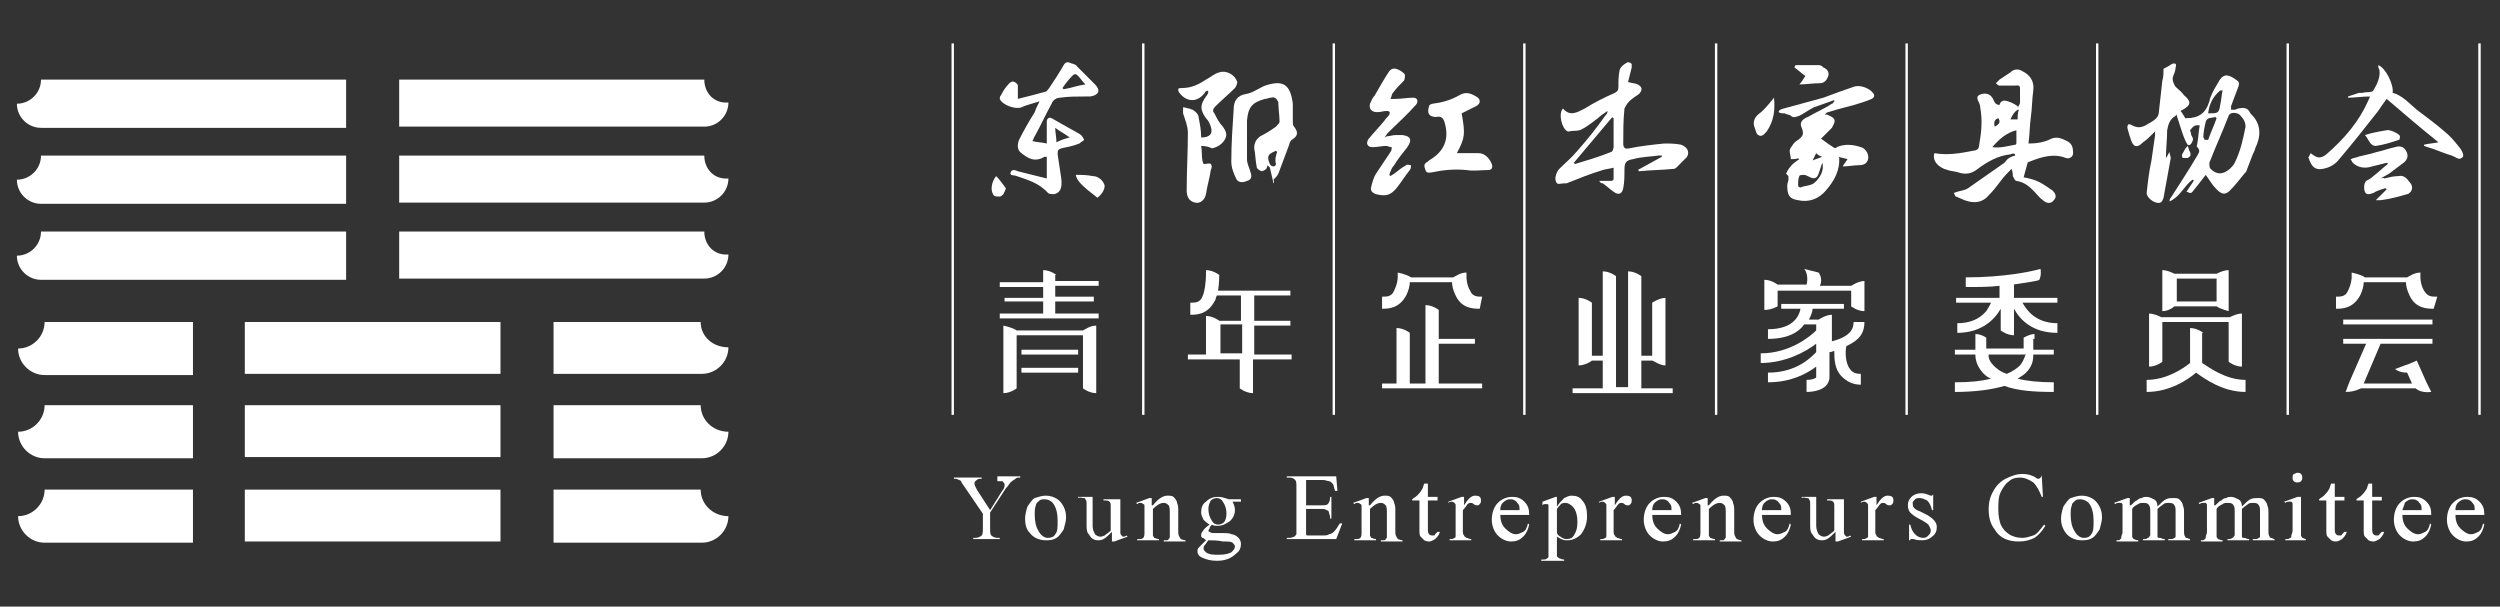 <?xml version="1.0" encoding="utf-8"?>
<!-- Generator: Adobe Illustrator 18.0.0, SVG Export Plug-In . SVG Version: 6.00 Build 0)  -->
<!DOCTYPE svg PUBLIC "-//W3C//DTD SVG 1.1//EN" "http://www.w3.org/Graphics/SVG/1.1/DTD/svg11.dtd">
<svg version="1.1" id="图层_1" xmlns="http://www.w3.org/2000/svg" xmlns:xlink="http://www.w3.org/1999/xlink" x="0px" y="0px"
	 viewBox="0 0 207.3 50.3" enable-background="new 0 0 207.3 50.3" xml:space="preserve">
<rect x="0" y="0" width="207.3" height="50.3" fill="#333333" stroke="none"/>
<path fill="#FFFFFF" d="M28.7,19.2H3.4c0,1.1-0.9,2-2,2c0,1.1,0.9,2,2,2h25.3V19.2z"/>
<path fill="#FFFFFF" d="M58.4,19.2H33.1v3.9h25.3c1.1,0,2-0.9,2-2C59.2,21.2,58.4,20.3,58.4,19.2"/>
<path fill="#FFFFFF" d="M28.7,12.9H3.4c0,1.1-0.9,2-2,2c0,1.1,0.9,2,2,2h25.3V12.9z"/>
<path fill="#FFFFFF" d="M58.4,12.9H33.1v3.9h25.3c1.1,0,2-0.9,2-2C59.2,14.9,58.4,14,58.4,12.9"/>
<path fill="#FFFFFF" d="M58.4,6.6H33.1v3.9h25.3c1.1,0,2-0.9,2-2C59.2,8.6,58.4,7.7,58.4,6.6"/>
<path fill="#FFFFFF" d="M28.7,6.6H3.4c0,1.1-0.9,2-2,2c0,1.1,0.9,2,2,2h25.3V6.6z"/>
<rect x="20.3" y="40.6" fill="#FFFFFF" width="21.2" height="4.3"/>
<path fill="#FFFFFF" d="M58.1,40.6H45.9V45h12.3c1.2,0,2.2-1,2.2-2.2C59.1,42.8,58.1,41.8,58.1,40.6"/>
<path fill="#FFFFFF" d="M15.9,40.6H3.7c0,1.2-1,2.2-2.2,2.2c0,1.2,1,2.2,2.2,2.2h12.3V40.6z"/>
<rect x="20.3" y="33.6" fill="#FFFFFF" width="21.2" height="4.3"/>
<path fill="#FFFFFF" d="M58.1,33.6H45.9V38h12.3c1.2,0,2.2-1,2.2-2.2C59.1,35.8,58.1,34.8,58.1,33.6"/>
<path fill="#FFFFFF" d="M15.9,33.6H3.7c0,1.2-1,2.2-2.2,2.2c0,1.2,1,2.2,2.2,2.2h12.3V33.6z"/>
<path fill="#FFFFFF" d="M15.9,26.7H3.7c0,1.2-1,2.2-2.2,2.2c0,1.2,1,2.2,2.2,2.2h12.3V26.7z"/>
<rect x="20.3" y="26.7" fill="#FFFFFF" width="21.2" height="4.3"/>
<path fill="#FFFFFF" d="M58.1,26.7H45.9V31h12.3c1.2,0,2.2-1,2.2-2.2C59.1,28.8,58.1,27.9,58.1,26.7"/>
<path fill="#FFFFFF" d="M82.8,39.5h1.8v0.1h-0.1c-0.1,0-0.2,0-0.3,0.1c-0.1,0.1-0.2,0.1-0.4,0.3c-0.1,0.1-0.2,0.3-0.4,0.5l-1.3,2
	v1.3c0,0.3,0,0.5,0.1,0.6c0.1,0.1,0.3,0.2,0.5,0.2h0.2v0.1h-2.2v-0.1h0.2c0.2,0,0.4-0.1,0.5-0.2c0.1-0.1,0.1-0.3,0.1-0.6v-1.2
	L80,40.4c-0.2-0.3-0.3-0.4-0.3-0.5c-0.1-0.1-0.2-0.1-0.4-0.2c-0.1,0-0.1,0-0.2,0v-0.1h2.3v0.1h-0.1c-0.1,0-0.2,0-0.3,0.1
	c-0.1,0.1-0.2,0.1-0.2,0.3c0,0.1,0.1,0.3,0.2,0.5l1.1,1.7l1-1.6c0.2-0.2,0.2-0.4,0.2-0.5c0-0.1,0-0.1-0.1-0.2c0-0.1-0.1-0.1-0.2-0.1
	c-0.1,0-0.2,0-0.3,0V39.5z"/>
<path fill="#FFFFFF" d="M86.7,41.1c0.5,0,1,0.2,1.3,0.6c0.3,0.4,0.4,0.8,0.4,1.2c0,0.3-0.1,0.6-0.2,1c-0.2,0.3-0.4,0.6-0.6,0.7
	c-0.3,0.2-0.6,0.2-0.9,0.2c-0.5,0-1-0.2-1.3-0.6C85.1,43.9,85,43.5,85,43c0-0.3,0.1-0.7,0.2-1c0.2-0.3,0.4-0.6,0.6-0.7
	C86.1,41.2,86.4,41.1,86.7,41.1 M86.6,41.4c-0.1,0-0.3,0-0.4,0.1c-0.1,0.1-0.3,0.2-0.3,0.4c-0.1,0.2-0.1,0.5-0.1,0.8
	c0,0.5,0.1,1,0.3,1.3c0.2,0.4,0.5,0.6,0.8,0.6c0.3,0,0.5-0.1,0.6-0.3c0.2-0.2,0.2-0.6,0.2-1.1c0-0.6-0.1-1.1-0.4-1.5
	C87.1,41.5,86.9,41.4,86.6,41.4"/>
<path fill="#FFFFFF" d="M92.9,41.2v2.2c0,0.4,0,0.7,0,0.8c0,0.1,0.1,0.2,0.1,0.2c0,0,0.1,0.1,0.1,0.1c0.1,0,0.2,0,0.3-0.1l0.1,0.1
	l-1.1,0.4h-0.2v-0.8c-0.3,0.3-0.5,0.5-0.7,0.6c-0.2,0.1-0.3,0.1-0.5,0.1c-0.2,0-0.4-0.1-0.5-0.2c-0.1-0.1-0.2-0.3-0.3-0.4
	c-0.1-0.2-0.1-0.4-0.1-0.8v-1.6c0-0.2,0-0.3-0.1-0.4c0-0.1-0.1-0.1-0.2-0.1c-0.1,0-0.2-0.1-0.4,0v-0.1h1.2v2.4
	c0,0.3,0.1,0.5,0.2,0.7c0.1,0.1,0.3,0.2,0.4,0.2c0.1,0,0.2,0,0.4-0.1c0.1-0.1,0.3-0.2,0.5-0.4v-2c0-0.2,0-0.3-0.1-0.4
	c-0.1-0.1-0.2-0.1-0.5-0.1v-0.1H92.9z"/>
<path fill="#FFFFFF" d="M95.6,41.9c0.4-0.5,0.8-0.8,1.2-0.8c0.2,0,0.4,0,0.5,0.1c0.1,0.1,0.3,0.3,0.3,0.5c0.1,0.2,0.1,0.4,0.1,0.7
	V44c0,0.2,0,0.4,0.1,0.5c0,0.1,0.1,0.1,0.1,0.2c0.1,0,0.2,0.1,0.4,0.1v0.1h-1.8v-0.1h0.1c0.2,0,0.3,0,0.3-0.1
	c0.1-0.1,0.1-0.1,0.1-0.2c0,0,0-0.2,0-0.4v-1.5c0-0.3,0-0.6-0.1-0.7c-0.1-0.1-0.2-0.2-0.4-0.2c-0.3,0-0.6,0.2-0.9,0.5V44
	c0,0.2,0,0.4,0,0.4c0,0.1,0.1,0.1,0.1,0.2c0.1,0,0.2,0.1,0.4,0.1v0.1h-1.8v-0.1h0.1c0.2,0,0.3,0,0.4-0.1c0.1-0.1,0.1-0.3,0.1-0.5
	v-1.3c0-0.4,0-0.7,0-0.8c0-0.1,0-0.2-0.1-0.2c0,0-0.1-0.1-0.2-0.1c-0.1,0-0.2,0-0.3,0.1l-0.1-0.1l1.1-0.4h0.2V41.9z"/>
<path fill="#FFFFFF" d="M100.3,43.5c-0.2-0.1-0.4-0.3-0.5-0.4c-0.1-0.2-0.2-0.4-0.2-0.6c0-0.4,0.1-0.7,0.4-0.9
	c0.3-0.3,0.6-0.4,1-0.4c0.3,0,0.6,0.1,0.9,0.2h0.8c0.1,0,0.2,0,0.2,0c0,0,0,0,0,0c0,0,0,0.1,0,0.1c0,0.1,0,0.1,0,0.1c0,0,0,0,0,0
	c0,0-0.1,0-0.2,0h-0.5c0.1,0.2,0.2,0.4,0.2,0.7c0,0.3-0.1,0.6-0.4,0.9c-0.3,0.2-0.6,0.4-1,0.4c-0.2,0-0.4,0-0.5-0.1
	c-0.1,0.1-0.2,0.2-0.2,0.3c0,0.1-0.1,0.1-0.1,0.2c0,0,0,0.1,0.1,0.1c0,0,0.1,0.1,0.3,0.1c0.1,0,0.3,0,0.5,0c0.5,0,0.9,0,1,0.1
	c0.2,0,0.4,0.1,0.6,0.3c0.1,0.1,0.2,0.3,0.2,0.5c0,0.3-0.1,0.6-0.4,0.8c-0.4,0.4-0.9,0.6-1.6,0.6c-0.5,0-0.9-0.1-1.3-0.3
	c-0.2-0.1-0.3-0.3-0.3-0.4c0-0.1,0-0.1,0-0.2c0-0.1,0.1-0.2,0.3-0.4c0,0,0.2-0.2,0.4-0.4c-0.1-0.1-0.2-0.2-0.3-0.2
	c-0.1-0.1-0.1-0.1-0.1-0.2c0-0.1,0-0.2,0.1-0.3C99.8,43.9,100,43.7,100.3,43.5 M100.2,44.8c-0.1,0.1-0.2,0.3-0.3,0.4
	c-0.1,0.1-0.1,0.2-0.1,0.3c0,0.1,0.1,0.2,0.2,0.3c0.3,0.2,0.6,0.2,1.1,0.2c0.5,0,0.8-0.1,1-0.2c0.2-0.2,0.3-0.3,0.3-0.5
	c0-0.1-0.1-0.2-0.2-0.3c-0.1-0.1-0.4-0.1-0.8-0.1C101,44.8,100.5,44.8,100.2,44.8 M100.9,41.3c-0.2,0-0.4,0.1-0.5,0.2
	c-0.1,0.2-0.2,0.4-0.2,0.7c0,0.4,0.1,0.7,0.3,1c0.1,0.2,0.3,0.3,0.5,0.3c0.2,0,0.4-0.1,0.5-0.2c0.1-0.1,0.2-0.4,0.2-0.7
	c0-0.4-0.1-0.7-0.3-1C101.3,41.4,101.1,41.3,100.9,41.3"/>
<path fill="#FFFFFF" d="M108.3,39.8v2.1h1.2c0.3,0,0.5,0,0.6-0.1c0.1-0.1,0.2-0.3,0.2-0.6h0.1v1.8h-0.1c0-0.3-0.1-0.4-0.1-0.5
	c0-0.1-0.1-0.2-0.2-0.2c-0.1-0.1-0.3-0.1-0.5-0.1h-1.2v1.7c0,0.2,0,0.4,0,0.4c0,0.1,0.1,0.1,0.1,0.1c0.1,0,0.2,0,0.3,0h0.9
	c0.3,0,0.5,0,0.6-0.1c0.1,0,0.3-0.1,0.4-0.2c0.2-0.2,0.3-0.4,0.5-0.7h0.2l-0.5,1.3h-4.1v-0.1h0.2c0.1,0,0.2,0,0.4-0.1
	c0.1,0,0.1-0.1,0.2-0.2c0-0.1,0-0.3,0-0.5v-3.4c0-0.3,0-0.5-0.1-0.6c-0.1-0.1-0.2-0.2-0.5-0.2h-0.2v-0.1h4.1l0.1,1.2h-0.2
	c-0.1-0.3-0.1-0.5-0.2-0.6c-0.1-0.1-0.2-0.2-0.3-0.2c-0.1,0-0.3-0.1-0.5-0.1H108.3z"/>
<path fill="#FFFFFF" d="M113.6,41.9c0.4-0.5,0.8-0.8,1.2-0.8c0.2,0,0.4,0,0.5,0.1c0.1,0.1,0.3,0.3,0.3,0.5c0.1,0.2,0.1,0.4,0.1,0.7
	V44c0,0.2,0,0.4,0.1,0.5c0,0.1,0.1,0.1,0.1,0.2c0.1,0,0.2,0.1,0.4,0.1v0.1h-1.8v-0.1h0.1c0.2,0,0.3,0,0.3-0.1
	c0.1-0.1,0.1-0.1,0.1-0.2c0,0,0-0.2,0-0.4v-1.5c0-0.3,0-0.6-0.1-0.7c-0.1-0.1-0.2-0.2-0.4-0.2c-0.3,0-0.6,0.2-0.9,0.5V44
	c0,0.2,0,0.4,0,0.4c0,0.1,0.1,0.1,0.1,0.2c0.1,0,0.2,0.1,0.4,0.1v0.1h-1.8v-0.1h0.1c0.2,0,0.3,0,0.4-0.1c0.1-0.1,0.1-0.3,0.1-0.5
	v-1.3c0-0.4,0-0.7,0-0.8c0-0.1,0-0.2-0.1-0.2c0,0-0.1-0.1-0.2-0.1c-0.1,0-0.2,0-0.3,0.1l-0.1-0.1l1.1-0.4h0.2V41.9z"/>
<path fill="#FFFFFF" d="M118.4,40v1.2h0.8v0.3h-0.8v2.3c0,0.2,0,0.4,0.1,0.5c0.1,0.1,0.2,0.1,0.3,0.1c0.1,0,0.2,0,0.2-0.1
	c0.1-0.1,0.1-0.1,0.2-0.2h0.2c-0.1,0.3-0.2,0.4-0.4,0.6c-0.2,0.1-0.3,0.2-0.5,0.2c-0.1,0-0.2,0-0.4-0.1c-0.1-0.1-0.2-0.2-0.3-0.3
	c-0.1-0.1-0.1-0.3-0.1-0.6v-2.4h-0.6v-0.1c0.1-0.1,0.3-0.2,0.4-0.3c0.1-0.1,0.3-0.3,0.4-0.5c0.1-0.1,0.1-0.3,0.2-0.5H118.4z"/>
<path fill="#FFFFFF" d="M121.4,41.1v0.8c0.3-0.5,0.6-0.8,0.9-0.8c0.1,0,0.3,0,0.4,0.1c0.1,0.1,0.1,0.2,0.1,0.3c0,0.1,0,0.2-0.1,0.3
	c-0.1,0.1-0.1,0.1-0.2,0.1c-0.1,0-0.2,0-0.3-0.1c-0.1-0.1-0.2-0.1-0.3-0.1c0,0-0.1,0-0.2,0.1c-0.1,0.1-0.2,0.3-0.4,0.5v1.7
	c0,0.2,0,0.3,0.1,0.4c0,0.1,0.1,0.1,0.2,0.2c0.1,0,0.2,0.1,0.4,0.1v0.1h-1.8v-0.1c0.2,0,0.3,0,0.4-0.1c0.1,0,0.1-0.1,0.1-0.2
	c0,0,0-0.2,0-0.4v-1.4c0-0.4,0-0.7,0-0.7c0-0.1,0-0.1-0.1-0.2c0,0-0.1-0.1-0.2-0.1c-0.1,0-0.2,0-0.3,0.1l0-0.1l1.1-0.4H121.4z"/>
<path fill="#FFFFFF" d="M124.4,42.6c0,0.5,0.1,0.9,0.4,1.2c0.3,0.3,0.6,0.5,0.9,0.5c0.2,0,0.4-0.1,0.6-0.2c0.2-0.1,0.3-0.3,0.4-0.7
	l0.1,0.1c-0.1,0.4-0.2,0.7-0.5,1c-0.3,0.3-0.6,0.4-1,0.4c-0.4,0-0.8-0.2-1.1-0.5c-0.3-0.3-0.5-0.8-0.5-1.3c0-0.6,0.2-1.1,0.5-1.4
	c0.3-0.3,0.7-0.5,1.2-0.5c0.4,0,0.7,0.1,1,0.4c0.3,0.3,0.4,0.6,0.4,1.1H124.4z M124.4,42.3h1.6c0-0.2,0-0.4-0.1-0.5
	c-0.1-0.1-0.2-0.3-0.3-0.3c-0.1-0.1-0.3-0.1-0.4-0.1c-0.2,0-0.4,0.1-0.6,0.3C124.5,41.8,124.4,42,124.4,42.3"/>
<path fill="#FFFFFF" d="M127.9,41.6l1.1-0.4h0.1V42c0.2-0.3,0.4-0.5,0.6-0.7c0.2-0.1,0.4-0.2,0.6-0.2c0.4,0,0.7,0.1,0.9,0.4
	c0.3,0.3,0.4,0.8,0.4,1.3c0,0.6-0.2,1.1-0.5,1.5c-0.3,0.3-0.7,0.5-1.1,0.5c-0.2,0-0.4,0-0.5-0.1c-0.1,0-0.2-0.1-0.4-0.2v1.1
	c0,0.2,0,0.4,0,0.5c0,0.1,0.1,0.1,0.2,0.2c0.1,0,0.2,0.1,0.4,0.1v0.1h-1.9v-0.1h0.1c0.1,0,0.3,0,0.4-0.1c0,0,0.1-0.1,0.1-0.1
	c0-0.1,0-0.2,0-0.5v-3.4c0-0.2,0-0.4,0-0.4c0-0.1-0.1-0.1-0.1-0.1c0,0-0.1,0-0.2,0c-0.1,0-0.1,0-0.2,0.1L127.9,41.6z M129.1,42.2
	v1.3c0,0.3,0,0.5,0,0.6c0,0.2,0.1,0.3,0.3,0.4c0.1,0.1,0.3,0.2,0.5,0.2c0.3,0,0.5-0.1,0.6-0.3c0.2-0.3,0.3-0.6,0.3-1.1
	c0-0.5-0.1-1-0.4-1.3c-0.2-0.2-0.4-0.3-0.6-0.3c-0.1,0-0.2,0-0.4,0.1C129.5,41.8,129.3,41.9,129.1,42.2"/>
<path fill="#FFFFFF" d="M133.9,41.1v0.8c0.3-0.5,0.6-0.8,0.9-0.8c0.1,0,0.3,0,0.4,0.1c0.1,0.1,0.1,0.2,0.1,0.3c0,0.1,0,0.2-0.1,0.3
	c-0.1,0.1-0.1,0.1-0.2,0.1c-0.1,0-0.2,0-0.3-0.1c-0.1-0.1-0.2-0.1-0.3-0.1c0,0-0.1,0-0.2,0.1c-0.1,0.1-0.2,0.3-0.4,0.5v1.7
	c0,0.2,0,0.3,0.1,0.4c0,0.1,0.1,0.1,0.2,0.2c0.1,0,0.2,0.1,0.4,0.1v0.1h-1.8v-0.1c0.2,0,0.3,0,0.4-0.1c0.1,0,0.1-0.1,0.1-0.2
	c0,0,0-0.2,0-0.4v-1.4c0-0.4,0-0.7,0-0.7c0-0.1,0-0.1-0.1-0.2c0,0-0.1-0.1-0.2-0.1c-0.1,0-0.2,0-0.3,0.1l0-0.1l1.1-0.4H133.9z"/>
<path fill="#FFFFFF" d="M137,42.6c0,0.5,0.1,0.9,0.4,1.2c0.3,0.3,0.6,0.5,0.9,0.5c0.2,0,0.4-0.1,0.6-0.2c0.2-0.1,0.3-0.3,0.4-0.7
	l0.1,0.1c-0.1,0.4-0.2,0.7-0.5,1c-0.3,0.3-0.6,0.4-1,0.4c-0.4,0-0.8-0.2-1.1-0.5c-0.3-0.3-0.5-0.8-0.5-1.3c0-0.6,0.2-1.1,0.5-1.4
	c0.3-0.3,0.7-0.5,1.2-0.5c0.4,0,0.7,0.1,1,0.4c0.3,0.3,0.4,0.6,0.4,1.1H137z M137,42.3h1.6c0-0.2,0-0.4-0.1-0.5
	c-0.1-0.1-0.2-0.3-0.3-0.3c-0.1-0.1-0.3-0.1-0.4-0.1c-0.2,0-0.4,0.1-0.6,0.3C137.1,41.8,137,42,137,42.3"/>
<path fill="#FFFFFF" d="M141.7,41.9c0.4-0.5,0.8-0.8,1.2-0.8c0.2,0,0.4,0,0.5,0.1c0.1,0.1,0.3,0.3,0.3,0.5c0.1,0.2,0.1,0.4,0.1,0.7
	V44c0,0.2,0,0.4,0.1,0.5c0,0.1,0.1,0.1,0.1,0.2c0.1,0,0.2,0.1,0.4,0.1v0.1h-1.8v-0.1h0.1c0.2,0,0.3,0,0.3-0.1
	c0.1-0.1,0.1-0.1,0.1-0.2c0,0,0-0.2,0-0.4v-1.5c0-0.3,0-0.6-0.1-0.7c-0.1-0.1-0.2-0.2-0.4-0.2c-0.3,0-0.6,0.2-0.9,0.5V44
	c0,0.2,0,0.4,0,0.4c0,0.1,0.1,0.1,0.1,0.2c0.1,0,0.2,0.1,0.4,0.1v0.1h-1.8v-0.1h0.1c0.2,0,0.3,0,0.4-0.1c0.1-0.1,0.1-0.3,0.1-0.5
	v-1.3c0-0.4,0-0.7,0-0.8c0-0.1,0-0.2-0.1-0.2c0,0-0.1-0.1-0.2-0.1c-0.1,0-0.2,0-0.3,0.1l-0.1-0.1l1.1-0.4h0.2V41.9z"/>
<path fill="#FFFFFF" d="M146.1,42.6c0,0.5,0.1,0.9,0.4,1.2c0.3,0.3,0.6,0.5,0.9,0.5c0.2,0,0.4-0.1,0.6-0.2c0.2-0.1,0.3-0.3,0.4-0.7
	l0.1,0.1c-0.1,0.4-0.2,0.7-0.5,1c-0.3,0.3-0.6,0.4-1,0.4c-0.4,0-0.8-0.2-1.1-0.5c-0.3-0.3-0.5-0.8-0.5-1.3c0-0.6,0.2-1.1,0.5-1.4
	c0.3-0.3,0.7-0.5,1.2-0.5c0.4,0,0.7,0.1,1,0.4c0.3,0.3,0.4,0.6,0.4,1.1H146.1z M146.1,42.3h1.6c0-0.2,0-0.4-0.1-0.5
	c-0.1-0.1-0.2-0.3-0.3-0.3c-0.1-0.1-0.3-0.1-0.4-0.1c-0.2,0-0.4,0.1-0.6,0.3C146.2,41.8,146.1,42,146.1,42.3"/>
<path fill="#FFFFFF" d="M152.9,41.2v2.2c0,0.4,0,0.7,0,0.8c0,0.1,0.1,0.2,0.1,0.2c0,0,0.1,0.1,0.1,0.1c0.1,0,0.2,0,0.3-0.1l0.1,0.1
	l-1.1,0.4h-0.2v-0.8c-0.3,0.3-0.5,0.5-0.7,0.6c-0.2,0.1-0.3,0.1-0.5,0.1c-0.2,0-0.4-0.1-0.5-0.2c-0.1-0.1-0.2-0.3-0.3-0.4
	c-0.1-0.2-0.1-0.4-0.1-0.8v-1.6c0-0.2,0-0.3-0.1-0.4c0-0.1-0.1-0.1-0.2-0.1c-0.1,0-0.2-0.1-0.4,0v-0.1h1.2v2.4
	c0,0.3,0.1,0.5,0.2,0.7c0.1,0.1,0.3,0.2,0.4,0.2c0.1,0,0.2,0,0.4-0.1c0.1-0.1,0.3-0.2,0.5-0.4v-2c0-0.2,0-0.3-0.1-0.4
	c-0.1-0.1-0.2-0.1-0.5-0.1v-0.1H152.9z"/>
<path fill="#FFFFFF" d="M155.6,41.1v0.8c0.3-0.5,0.6-0.8,0.9-0.8c0.1,0,0.3,0,0.4,0.1c0.1,0.1,0.1,0.2,0.1,0.3c0,0.1,0,0.2-0.1,0.3
	c-0.1,0.1-0.1,0.1-0.2,0.1c-0.1,0-0.2,0-0.3-0.1c-0.1-0.1-0.2-0.1-0.3-0.1c0,0-0.1,0-0.2,0.1c-0.1,0.1-0.2,0.3-0.4,0.5v1.7
	c0,0.2,0,0.3,0.1,0.4c0,0.1,0.1,0.1,0.2,0.2c0.1,0,0.2,0.1,0.4,0.1v0.1h-1.8v-0.1c0.2,0,0.3,0,0.4-0.1c0.1,0,0.1-0.1,0.1-0.2
	c0,0,0-0.2,0-0.4v-1.4c0-0.4,0-0.7,0-0.7c0-0.1,0-0.1-0.1-0.2c0,0-0.1-0.1-0.2-0.1c-0.1,0-0.2,0-0.3,0.1l0-0.1l1.1-0.4H155.6z"/>
<path fill="#FFFFFF" d="M160.3,41.1v1.2h-0.1c-0.1-0.4-0.2-0.6-0.4-0.8c-0.2-0.1-0.4-0.2-0.6-0.2c-0.2,0-0.3,0-0.4,0.1
	c-0.1,0.1-0.2,0.2-0.2,0.3c0,0.1,0,0.3,0.1,0.4c0.1,0.1,0.2,0.2,0.5,0.3l0.6,0.3c0.5,0.3,0.8,0.6,0.8,1c0,0.3-0.1,0.6-0.4,0.8
	c-0.2,0.2-0.5,0.3-0.8,0.3c-0.2,0-0.5,0-0.7-0.1c-0.1,0-0.2,0-0.2,0c-0.1,0-0.1,0-0.1,0.1h-0.1v-1.3h0.1c0.1,0.4,0.2,0.6,0.4,0.8
	c0.2,0.2,0.4,0.3,0.7,0.3c0.2,0,0.3-0.1,0.4-0.2c0.1-0.1,0.2-0.2,0.2-0.4c0-0.2-0.1-0.3-0.2-0.5c-0.1-0.1-0.4-0.3-0.8-0.5
	c-0.4-0.2-0.6-0.4-0.7-0.5c-0.1-0.1-0.2-0.3-0.2-0.6c0-0.3,0.1-0.5,0.3-0.7c0.2-0.2,0.5-0.3,0.8-0.3c0.1,0,0.3,0,0.5,0.1
	c0.1,0,0.2,0.1,0.3,0.1c0,0,0.1,0,0.1,0c0,0,0.1-0.1,0.1-0.1H160.3z"/>
<path fill="#FFFFFF" d="M169.3,39.4l0.1,1.8h-0.1c-0.2-0.5-0.4-0.9-0.7-1.2c-0.3-0.2-0.7-0.4-1.1-0.4c-0.4,0-0.7,0.1-0.9,0.3
	c-0.3,0.2-0.5,0.5-0.7,0.9c-0.2,0.4-0.2,0.9-0.2,1.5c0,0.5,0.1,0.9,0.2,1.2c0.2,0.4,0.4,0.6,0.7,0.8c0.3,0.2,0.7,0.3,1.1,0.3
	c0.3,0,0.6-0.1,0.9-0.2c0.3-0.1,0.5-0.4,0.9-0.9l0.1,0.1c-0.3,0.5-0.6,0.8-0.9,1c-0.4,0.2-0.8,0.3-1.3,0.3c-0.9,0-1.6-0.3-2-1
	c-0.4-0.5-0.5-1.1-0.5-1.7c0-0.5,0.1-1,0.4-1.5c0.2-0.4,0.6-0.8,1-1c0.4-0.2,0.9-0.4,1.4-0.4c0.4,0,0.8,0.1,1.1,0.3
	c0.1,0.1,0.2,0.1,0.2,0.1c0.1,0,0.1,0,0.2-0.1c0.1-0.1,0.1-0.2,0.1-0.3H169.3z"/>
<path fill="#FFFFFF" d="M172.6,41.1c0.5,0,1,0.2,1.3,0.6c0.3,0.4,0.4,0.8,0.4,1.2c0,0.3-0.1,0.6-0.2,1c-0.2,0.3-0.4,0.6-0.6,0.7
	c-0.3,0.2-0.6,0.2-0.9,0.2c-0.5,0-1-0.2-1.3-0.6c-0.3-0.4-0.4-0.8-0.4-1.2c0-0.3,0.1-0.7,0.2-1c0.2-0.3,0.4-0.6,0.6-0.7
	C172,41.2,172.3,41.1,172.6,41.1 M172.5,41.4c-0.1,0-0.3,0-0.4,0.1c-0.1,0.1-0.3,0.2-0.3,0.4c-0.1,0.2-0.1,0.5-0.1,0.8
	c0,0.5,0.1,1,0.3,1.3c0.2,0.4,0.5,0.6,0.8,0.6c0.3,0,0.5-0.1,0.6-0.3c0.2-0.2,0.2-0.6,0.2-1.1c0-0.6-0.1-1.1-0.4-1.5
	C173,41.5,172.7,41.4,172.5,41.4"/>
<path fill="#FFFFFF" d="M176.7,41.9c0.3-0.3,0.4-0.4,0.5-0.4c0.1-0.1,0.2-0.2,0.4-0.2c0.1-0.1,0.3-0.1,0.4-0.1
	c0.2,0,0.4,0.1,0.6,0.2c0.2,0.1,0.3,0.3,0.3,0.6c0.3-0.3,0.5-0.5,0.7-0.6c0.2-0.1,0.4-0.1,0.6-0.1c0.2,0,0.4,0,0.5,0.1
	c0.1,0.1,0.3,0.3,0.3,0.5c0.1,0.2,0.1,0.4,0.1,0.7V44c0,0.2,0,0.4,0.1,0.5c0,0.1,0.1,0.1,0.1,0.1c0.1,0,0.2,0.1,0.3,0.1v0.1h-1.8
	v-0.1h0.1c0.2,0,0.3,0,0.4-0.1c0.1,0,0.1-0.1,0.1-0.2c0,0,0-0.2,0-0.4v-1.5c0-0.3,0-0.5-0.1-0.6c-0.1-0.2-0.3-0.2-0.5-0.2
	c-0.1,0-0.3,0-0.4,0.1s-0.3,0.2-0.5,0.4l0,0l0,0.2V44c0,0.2,0,0.4,0,0.5c0,0.1,0.1,0.1,0.2,0.1c0.1,0,0.2,0.1,0.4,0.1v0.1h-1.8v-0.1
	c0.2,0,0.3,0,0.4-0.1c0.1,0,0.1-0.1,0.2-0.2c0,0,0-0.2,0-0.4v-1.5c0-0.3,0-0.5-0.1-0.6c-0.1-0.2-0.3-0.2-0.5-0.2
	c-0.1,0-0.3,0-0.4,0.1c-0.2,0.1-0.4,0.2-0.5,0.4V44c0,0.2,0,0.4,0,0.5c0,0.1,0.1,0.1,0.1,0.2c0.1,0,0.2,0.1,0.4,0.1v0.1h-1.8v-0.1
	c0.2,0,0.3,0,0.3-0.1c0.1,0,0.1-0.1,0.1-0.2c0-0.1,0.1-0.2,0.1-0.4v-1.4c0-0.4,0-0.6,0-0.8c0-0.1,0-0.1-0.1-0.2c0,0-0.1,0-0.2,0
	c-0.1,0-0.2,0-0.3,0.1l-0.1-0.1l1.1-0.4h0.2V41.9z"/>
<path fill="#FFFFFF" d="M183.7,41.9c0.3-0.3,0.4-0.4,0.5-0.4c0.1-0.1,0.2-0.2,0.4-0.2c0.1-0.1,0.3-0.1,0.4-0.1
	c0.2,0,0.4,0.1,0.6,0.2c0.2,0.1,0.3,0.3,0.3,0.6c0.3-0.3,0.5-0.5,0.7-0.6c0.2-0.1,0.4-0.1,0.6-0.1c0.2,0,0.4,0,0.5,0.1
	c0.1,0.1,0.3,0.3,0.3,0.5c0.1,0.2,0.1,0.4,0.1,0.7V44c0,0.2,0,0.4,0.1,0.5c0,0.1,0.1,0.1,0.1,0.1c0.1,0,0.2,0.1,0.3,0.1v0.1h-1.8
	v-0.1h0.1c0.2,0,0.3,0,0.4-0.1c0.1,0,0.1-0.1,0.1-0.2c0,0,0-0.2,0-0.4v-1.5c0-0.3,0-0.5-0.1-0.6c-0.1-0.2-0.3-0.2-0.5-0.2
	c-0.1,0-0.3,0-0.4,0.1c-0.1,0.1-0.3,0.2-0.5,0.4l0,0l0,0.2V44c0,0.2,0,0.4,0,0.5c0,0.1,0.1,0.1,0.2,0.1c0.1,0,0.2,0.1,0.4,0.1v0.1
	h-1.8v-0.1c0.2,0,0.3,0,0.4-0.1c0.1,0,0.1-0.1,0.2-0.2c0,0,0-0.2,0-0.4v-1.5c0-0.3,0-0.5-0.1-0.6c-0.1-0.2-0.3-0.2-0.5-0.2
	c-0.1,0-0.3,0-0.4,0.1c-0.2,0.1-0.4,0.2-0.5,0.4V44c0,0.2,0,0.4,0,0.5c0,0.1,0.1,0.1,0.1,0.2c0.1,0,0.2,0.1,0.4,0.1v0.1h-1.8v-0.1
	c0.2,0,0.3,0,0.3-0.1c0.1,0,0.1-0.1,0.1-0.2c0-0.1,0.1-0.2,0.1-0.4v-1.4c0-0.4,0-0.6,0-0.8c0-0.1,0-0.1-0.1-0.2c0,0-0.1,0-0.2,0
	c-0.1,0-0.2,0-0.3,0.1l-0.1-0.1l1.1-0.4h0.2V41.9z"/>
<path fill="#FFFFFF" d="M190.8,41.1V44c0,0.2,0,0.4,0,0.4c0,0.1,0.1,0.1,0.1,0.2c0.1,0,0.2,0.1,0.3,0.1v0.1h-1.7v-0.1
	c0.2,0,0.3,0,0.4-0.1c0.1,0,0.1-0.1,0.1-0.2c0-0.1,0.1-0.2,0.1-0.4v-1.4c0-0.4,0-0.6,0-0.8c0-0.1,0-0.1-0.1-0.2c0,0-0.1,0-0.2,0
	c-0.1,0-0.2,0-0.3,0.1l-0.1-0.1l1.1-0.4H190.8z M190.5,39.2c0.1,0,0.2,0,0.3,0.1c0.1,0.1,0.1,0.2,0.1,0.3c0,0.1,0,0.2-0.1,0.3
	c-0.1,0.1-0.2,0.1-0.3,0.1c-0.1,0-0.2,0-0.3-0.1c-0.1-0.1-0.1-0.2-0.1-0.3c0-0.1,0-0.2,0.1-0.3C190.3,39.3,190.4,39.2,190.5,39.2"/>
<path fill="#FFFFFF" d="M193.6,40v1.2h0.8v0.3h-0.8v2.3c0,0.2,0,0.4,0.1,0.5c0.1,0.1,0.2,0.1,0.3,0.1c0.1,0,0.2,0,0.2-0.1
	c0.1-0.1,0.1-0.1,0.2-0.2h0.2c-0.1,0.3-0.2,0.4-0.4,0.6c-0.2,0.1-0.3,0.2-0.5,0.2c-0.1,0-0.2,0-0.4-0.1c-0.1-0.1-0.2-0.2-0.3-0.3
	c-0.1-0.1-0.1-0.3-0.1-0.6v-2.4h-0.6v-0.1c0.1-0.1,0.3-0.2,0.4-0.3c0.1-0.1,0.3-0.3,0.4-0.5c0.1-0.1,0.1-0.3,0.2-0.5H193.6z"/>
<path fill="#FFFFFF" d="M196.7,40v1.2h0.8v0.3h-0.8v2.3c0,0.2,0,0.4,0.1,0.5c0.1,0.1,0.2,0.1,0.3,0.1c0.1,0,0.2,0,0.2-0.1
	c0.1-0.1,0.1-0.1,0.2-0.2h0.2c-0.1,0.3-0.2,0.4-0.4,0.6c-0.2,0.1-0.3,0.2-0.5,0.2c-0.1,0-0.2,0-0.4-0.1c-0.1-0.1-0.2-0.2-0.3-0.3
	c-0.1-0.1-0.1-0.3-0.1-0.6v-2.4h-0.6v-0.1c0.1-0.1,0.3-0.2,0.4-0.3c0.1-0.1,0.3-0.3,0.4-0.5c0.1-0.1,0.1-0.3,0.2-0.5H196.7z"/>
<path fill="#FFFFFF" d="M199.2,42.6c0,0.5,0.1,0.9,0.4,1.2c0.3,0.3,0.6,0.5,0.9,0.5c0.2,0,0.4-0.1,0.6-0.2c0.2-0.1,0.3-0.3,0.4-0.7
	l0.1,0.1c-0.1,0.4-0.2,0.7-0.5,1c-0.3,0.3-0.6,0.4-1,0.4c-0.4,0-0.8-0.2-1.1-0.5c-0.3-0.3-0.5-0.8-0.5-1.3c0-0.6,0.2-1.1,0.5-1.4
	c0.3-0.3,0.7-0.5,1.2-0.5c0.4,0,0.7,0.1,1,0.4c0.3,0.3,0.4,0.6,0.4,1.1H199.2z M199.2,42.3h1.6c0-0.2,0-0.4-0.1-0.5
	c-0.1-0.1-0.2-0.3-0.3-0.3c-0.1-0.1-0.3-0.1-0.4-0.1c-0.2,0-0.4,0.1-0.6,0.3C199.4,41.8,199.3,42,199.2,42.3"/>
<path fill="#FFFFFF" d="M203.6,42.6c0,0.5,0.1,0.9,0.4,1.2c0.3,0.3,0.6,0.5,0.9,0.5c0.2,0,0.4-0.1,0.6-0.2c0.2-0.1,0.3-0.3,0.4-0.7
	l0.1,0.1c-0.1,0.4-0.2,0.7-0.5,1c-0.3,0.3-0.6,0.4-1,0.4c-0.4,0-0.8-0.2-1.1-0.5c-0.3-0.3-0.5-0.8-0.5-1.3c0-0.6,0.2-1.1,0.5-1.4
	c0.3-0.3,0.7-0.5,1.2-0.5c0.4,0,0.7,0.1,1,0.4c0.3,0.3,0.4,0.6,0.4,1.1H203.6z M203.6,42.3h1.6c0-0.2,0-0.4-0.1-0.5
	c-0.1-0.1-0.2-0.3-0.3-0.3c-0.1-0.1-0.3-0.1-0.4-0.1c-0.2,0-0.4,0.1-0.6,0.3C203.7,41.8,203.6,42,203.6,42.3"/>
<path fill="#FFFFFF" d="M119.3,28.5h3v-0.4h-3v-2.4h0c0,0-0.5-0.4-1.1-0.4v0.4v0.1v6h-1.3v-4.2h0c0,0-0.5-0.4-1.1-0.4v0.4v0.1v4.1
	h-1.2v0.4h8.3v-0.4h-3.6V28.5z"/>
<path fill="#FFFFFF" d="M122.9,24.6c-0.4,0-0.8,0-1-0.5c-0.3-0.5-0.3-1.1-0.3-1.1v-0.4c-0.5,0-0.9,0.3-1.1,0.4H117
	c-0.1-0.1-0.6-0.3-1.1-0.4V23c0,0,0,0.5-0.3,1.1c-0.2,0.5-0.6,0.5-1,0.5h0h0l0,1h0h0c0.5,0,1.4,0,2-1.1c0.2-0.4,0.3-0.8,0.3-1.1h3.5
	c0,0.3,0.1,0.7,0.3,1.1c0.5,1.1,1.5,1.1,2,1.1h0h0L122.9,24.6L122.9,24.6z"/>
<path fill="#FFFFFF" d="M104,29.4v-2.4h3v-0.4h-3v-2.1h3v-0.4h-6c0.1-0.6,0.1-1.2,0.1-1.3h0c0,0-0.5-0.4-1.1-0.4v0.4
	c0,0.5-0.1,1.4-0.3,1.8c-0.2,0.5-0.6,0.5-1,0.5h0l0,1h0h0c0.5,0,1.4,0,2-1.1c0.1-0.1,0.1-0.3,0.2-0.5h2v2.1h-1.8v0h0
	c0,0-0.5-0.4-1.1-0.4v0.4v0.1v2.7h-1.3h-0.2v0.4h0.2h4.1v2.4h0c0,0,0.5,0.4,1.1,0.4v-0.4v-0.1v-2.3h3h0.2v-0.4H107H104z M101.2,26.9
	h1.8v2.4h-1.8V26.9z"/>
<path fill="#FFFFFF" d="M136.1,29.9h0.9c0.1,0,0.6,0.4,1.1,0.4v-0.4v-0.2v-4.5v-0.1v-0.4c-0.5,0-1.1,0.4-1.1,0.4h0v4.4h-0.9v-6.6h0
	c0,0-0.5-0.4-1.1-0.4v0.4V23v9.1h-1v-9.2h0c0,0-0.5-0.4-1.1-0.4v0.4V23v6.5h-0.9v-4.4h0c0,0-0.5-0.4-1.1-0.4v0.4v0.1v4.5v0.2v0.4
	c0.5,0,1-0.3,1.1-0.4h0.9v2.3h-2.5v0.4h8.3v-0.4h-2.6V29.9z"/>
<rect x="84.7" y="29" fill="#FFFFFF" width="4.7" height="0.4"/>
<rect x="84.7" y="30.5" fill="#FFFFFF" width="4.7" height="0.4"/>
<path fill="#FFFFFF" d="M87.6,22.8L87.6,22.8c0,0-0.5-0.4-1.1-0.4v0.4v0.1v0.5h-3.6v0.4h3.6v0.9h-3.2V25h3.2V26h-3.6v0.4h8.2V26
	h-3.6V25h3.2v-0.4h-3.2v-0.9h3.6v-0.4h-3.6V22.8z"/>
<path fill="#FFFFFF" d="M84.3,27.4c-0.1-0.1-0.6-0.3-1.1-0.4v0.4v0.1V32v0.2v0.4c0.6,0,1.1-0.4,1.1-0.4l0,0h0v-4.4h5.5v4.4h0l0,0
	c0,0,0.5,0.4,1.1,0.4v-0.4V32v-4.5v-0.1V27c-0.5,0-0.9,0.3-1.1,0.4H84.3z"/>
<path fill="#FFFFFF" d="M147.4,25.4L147.4,25.4l0-1.3h6.1v1.3h0l0,0c0,0,0.5,0.4,1.1,0.4v-0.4v-0.2v-1.4v-0.1v-0.4
	c-0.5,0-1.1,0.4-1.1,0.4h0v0h-2.6c0.3-0.6-0.1-1.1-0.1-1.1l-1.2-0.3c0.3,0.3,0.3,1,0.2,1.3h-2.4v0h0c0,0-0.5-0.4-1.1-0.4v0.4v0.1
	v1.4v0.2v0.4C146.9,25.7,147.4,25.4,147.4,25.4L147.4,25.4z"/>
<path fill="#FFFFFF" d="M154.6,26.7h-0.9c0,0.5-0.2,1.2-1.8,1.6v-1.7v-0.1v-0.4c-0.5,0-1.1,0.4-1.1,0.4h0v0h-0.8
	c0.2-0.4,0.3-0.7,0.3-0.9h2.6v-0.4h-5.2v0.4h1.6c-0.1,0.5-0.5,1.7-2.7,1.7v0.8c1.7,0,2.6-0.6,3-1.2h1v0.5c-0.5,0.5-2.2,1.9-4.6,1.9
	v0.8c2,0,3.7-0.9,4.6-1.6v0.7c-0.4,0.4-1.6,1.7-4,1.7v0.8c1.9,0,3.2-0.7,4-1.3v0.9c0,0-0.2,0.2-0.8,0.2v1c0.7,0,1.3-0.2,1.6-0.5
	c0.2-0.2,0.3-0.5,0.3-0.7v-2.1c0.2,0,0.3-0.1,0.4-0.1c0,0.6,0,1.5,0.6,2.1c0.4,0.4,0.9,0.7,1.6,0.7V31c-0.4,0-0.7-0.1-0.9-0.4
	c-0.4-0.5-0.4-1.5-0.3-1.9C154.2,28.2,154.6,27.6,154.6,26.7"/>
<path fill="#FFFFFF" d="M202.1,24.6L202.1,24.6c-0.5,0-0.8,0-1.1-0.5c-0.3-0.5-0.3-1.1-0.3-1.1v-0.4c-0.5,0-0.9,0.3-1.1,0.4h-3.5
	c-0.1-0.1-0.6-0.3-1.1-0.4V23c0,0,0,0.5-0.3,1.1c-0.2,0.5-0.6,0.5-1,0.5h0l0,1h0h0c0.5,0,1.4,0,2-1.1c0.2-0.4,0.3-0.8,0.3-1.1h3.5
	c0,0.3,0.1,0.7,0.3,1.1c0.5,1.1,1.5,1.1,2,1.1h0h0L202.1,24.6z"/>
<rect x="194.3" y="26.5" fill="#FFFFFF" width="7.4" height="0.4"/>
<path fill="#FFFFFF" d="M194.3,28.5h1.9l-1.4,3.2h0l-0.3,0.8c0.8,0,1.2-0.3,1.3-0.3h4.5c0.1,0.1,0.5,0.4,1.3,0.3l-0.4-0.8h0
	l-0.8-1.8l0,0l0,0l-0.7,0.3l-0.3,0.1l0,0l-0.8,0.3c0,0,0.3,0.3,1,0.3l0.4,0.9H196l1.4-3.3h4.3v-0.4h-7.4V28.5z"/>
<path fill="#FFFFFF" d="M183.8,25.4c0.1,0.1,0.6,0.3,1,0.4v-0.4v-0.2v-2.3v-0.1v-0.4c-0.4,0-0.8,0.2-1,0.3v0h-3.5
	c-0.2-0.1-0.6-0.3-1-0.3v0.4v0.1v2.3v0.2v0.4c0.5,0,0.9-0.3,1-0.4H183.8z M183.8,25h-3.3v-1.9h3.3V25z"/>
<path fill="#FFFFFF" d="M179.3,30L179.3,30l0-3.3h5.5V30h0l0,0c0,0,0.5,0.4,1.1,0.4V30v-0.2v-3.3v-0.1V26c-0.4,0-0.8,0.2-1,0.3v0
	h-5.7c-0.2-0.1-0.6-0.3-1-0.3v0.4v0.1v3.3V30v0.4C178.8,30.4,179.3,30,179.3,30L179.3,30z"/>
<path fill="#FFFFFF" d="M182.7,27.6L182.7,27.6L182.7,27.6c0,0-0.5-0.4-1.1-0.4v0.4v0.1v2.4c-0.5,0.4-1.9,1.4-3.6,1.4v1
	c1.9,0,3.4-1,4.1-1.6c0.7,0.5,2.2,1.6,4.1,1.6v-1c-1.7,0-3.1-1.1-3.6-1.4V27.6z"/>
<path fill="#FFFFFF" d="M166.9,23.6c1.3-0.2,2.1-0.3,2.2-0.4h0l0,0l0,0c0.2-0.4,0.1-0.9,0.1-0.9l-0.4,0.1v0
	c-0.4,0.1-2.6,0.6-5.8,0.6v0.8c1,0,2,0,2.8-0.1v1h-3.6v0.4h2.9c-0.1,0.2-0.2,0.4-0.4,0.7c-0.6,0.7-1.4,1-2.4,1v0.8
	c2,0,3.1-1.1,3.6-2v1.8h0l0,0c0,0,0.5,0.4,1.1,0.4v-0.4v-0.2v-1.6c0.5,0.9,1.5,2,3.6,2v-0.8c-1.9,0-2.6-1.2-2.9-1.7h2.9v-0.4h-3.6
	V23.6z"/>
<path fill="#FFFFFF" d="M168.7,28.1L168.7,28.1v-0.4c-0.4,0-0.9,0.3-0.9,0.3l0,0h0v0.9h-3.1l0-0.9h0l0,0c0,0-0.4-0.3-0.9-0.3v0.4
	l0,0v0.9h-1.7v0.4h1.7c0,0.2,0,0.8,0.6,1.5c0.2,0.2,0.4,0.4,0.7,0.5c-0.8,0.2-1.7,0.3-3,0.3v0.8c1.7,0,3.1-0.2,4.1-0.5
	c1.1,0.4,2.4,0.5,4.1,0.5v-0.8c-1.2,0-2.2-0.1-3-0.3c0.3-0.2,0.5-0.3,0.7-0.5c0.6-0.6,0.6-1.2,0.6-1.5h1.7v-0.4h-1.7V28.1z
	 M167.5,30.3c-0.2,0.2-0.6,0.5-1.1,0.7c-0.6-0.2-0.9-0.5-1.1-0.7c-0.5-0.5-0.4-0.9-0.4-0.9v0h3.1C167.9,29.4,167.9,29.8,167.5,30.3"
	/>
<g>
	<path fill="#FFFFFF" d="M167.1,12.9c0-0.2-0.2-0.2-0.4-0.1c-1,0.1-1.9,0.6-2.7,1.2c-0.5,0.4-1,0.5-1.6,0.3
		c-0.3-0.1-0.6-0.1-0.9-0.2c-0.8-0.2-1.3-0.8-1.1-1.4c1.1,0.2,2.2,0,3.2-0.2c0.2,0,0.5-0.1,0.5-0.4c0.2-1.1,0.3-2.1,0.1-3.2
		c0-0.2-0.1-0.4-0.2-0.6c-0.1-0.3,0-0.4,0.3-0.5c0.4-0.1,0.7,0,0.9,0.3c0.1,0.1,0.1,0.3,0.3,0.5c0.1,0.1,0.3,0.1,0.3,0.1
		c0.1-0.4,0.4-0.4,0.7-0.3c0.3,0.1,0.5,0.2,0.8,0.4c0,0,0,0.1,0,0.1c0.1-0.1,0.2-0.3,0.2-0.4c0-0.4,0-0.8,0-1.2
		c0-0.3-0.3-0.2-0.5-0.2c-0.4,0-0.8,0-1.2,0c-0.1,0-0.2-0.1-0.3-0.2c0.1-0.1,0.2-0.2,0.3-0.3c0.3-0.2,0.6-0.4,0.9-0.6
		c0.3-0.3,0.7-0.3,1-0.1c0.6,0.3,1,0.8,0.9,1.6c-0.1,0.7-0.1,1.5-0.2,2.2c-0.1,0.7-0.1,1.5-0.2,2.2c0.7,0,1.3-0.1,1.9-0.4
		c0.5-0.2,0.9,0,1.3,0.2c0.4,0.2,0.5,0.5,0.5,1c0,0.3-0.3,0.5-0.6,0.4c-1-0.4-2-0.1-3,0.3c-0.1,0-0.2,0.1-0.2,0.2
		c-0.1,0.4-0.2,0.7-0.3,1.1c0.5,0.1,0.9,0.2,1.3,0.4c0.4,0.2,0.8,0.5,1.1,0.7c0.2,0.2,0.4,0.5,0.1,0.8c-0.2,0.3-0.6,0.3-0.9,0
		c-0.3-0.2-0.5-0.5-0.7-0.7c-0.4-0.4-0.8-0.8-1.5-0.9c-0.1,0-0.2-0.2-0.3-0.4c0-0.2,0-0.3-0.1-0.6c-0.3,0.3-0.6,0.6-0.9,1
		c-0.3,0.4-0.6,0.8-1,1.2c-0.5,0.6-1.2,0.7-2,0.4c-0.2-0.1-0.5-0.2-0.7-0.3c-0.1,0-0.1-0.2-0.2-0.3c0.1,0,0.2-0.1,0.3-0.1
		c0.3-0.1,0.6-0.1,0.9-0.3c1-0.7,2-1.4,3-2.1C166.5,13.1,166.7,13,167.1,12.9 M165.2,12.2c0.7,0.1,1.3-0.1,1.9-0.2
		c0.1,0,0.1-0.1,0.1-0.2c0-0.3,0-0.6,0-1C166.4,11,165.8,11.5,165.2,12.2 M166.7,9.9c0.3,0,0.6,0,0.6,0c0-0.2,0-0.5,0.1-0.8
		c0,0-0.1,0-0.1,0C167,9.3,166.9,9.5,166.7,9.9 M165.7,9.8c-0.3,0.1-0.4,0.3-0.3,0.7C165.8,10.3,165.9,10.1,165.7,9.8"/>
	<path fill="#FFFFFF" d="M132.6,15h1.1c0-0.1,0.1-0.1,0.1-0.1c0-0.3,0-0.7,0-1c-0.3,0.1-0.6,0.1-0.9,0.2c-1,0.3-2,0.7-3,1.1
		c0,0-0.1,0-0.2,0c-0.3,0-0.6,0.2-0.7-0.2c-0.1-0.3,0.1-0.8,0.3-1c0.5-0.5,1-0.9,1.5-1.5c0.8-0.9,1.6-1.9,2.3-2.9
		c0.1-0.1,0.2-0.2,0.2-0.4c-0.3,0.2-0.6,0.4-0.8,0.6c-0.4,0.3-0.9,0.7-1.3,0.9c-0.3,0.2-0.7,0.1-1.1,0.2c0,0-0.1,0-0.1,0
		c-0.5-0.2-0.8-1.5-0.4-1.9c0.6,0.7,1.2,0.3,1.8,0c0.8-0.5,1.6-0.9,2.5-1.3c0.2-0.1,0.3-0.2,0.3-0.5c0-0.5,0-0.9,0.1-1.4
		c0.1-0.3,0.4-0.5,0.6-0.6c0.1-0.1,0.3,0,0.4,0.1c0,0,0,0.2,0,0.3c-0.1,0.4-0.2,0.8-0.3,1.2c0.3,0.1,0.6,0.1,0.8,0.2
		c0.4,0.2,0.4,0.5,0.1,0.8c-0.3,0.2-0.6,0.4-0.8,0.6c-0.2,0.2-0.3,0.4-0.4,0.6c-0.1,1-0.1,1.9-0.1,2.9c0,0.3,0.1,0.5,0.5,0.4
		c1-0.2,1.9-0.3,2.9-0.4c0.5,0,0.9,0,1.4,0.1c0.6,0.2,0.8,0.8,0.3,1.2c-0.2,0.2-0.5,0.5-0.7,0.7c-0.1,0.1-0.2,0.1-0.2,0.1
		c-1,0.1-1.9,0.1-2.9,0.2c0,0,0-0.1-0.1-0.1l2-1.1c0,0,0,0,0-0.1c-0.1,0-0.2,0-0.3,0c-0.7,0.1-1.4,0.1-2.1,0.3
		c-0.6,0.1-0.7,0.3-0.7,0.9c0,0.5,0,1-0.1,1.5c-0.1,0.5-0.4,0.6-0.8,0.3c-0.3-0.2-0.6-0.5-0.9-0.7C132.7,15.2,132.7,15.1,132.6,15
		 M130.5,13.5c0,0,0.1,0.1,0.1,0.1c1-0.3,2-0.6,3-1c0.1,0,0.2-0.3,0.2-0.4c0-0.4,0-0.8,0-1.2c0-0.4,0-0.8,0-1.2c0,0-0.1,0-0.1-0.1
		C132.6,11,131.6,12.2,130.5,13.5"/>
	<path fill="#FFFFFF" d="M105.6,15.2c-0.1-0.4-0.2-0.9-0.3-1.3c-0.1-0.1-0.1-0.1-0.2-0.2c0,0.1-0.1,0.3-0.1,0.3
		c-0.1,0.1-0.3,0.2-0.4,0.2c-0.2-0.1-0.4-0.2-0.4-0.4c-0.1-0.5-0.1-1-0.2-1.5c0-0.4,0.1-0.7,0.5-1c0.4-0.2,0.9-0.5,1.3-0.8
		c0.1-0.1,0.3-0.3,0.3-0.4c0-0.5-0.1-1.1-0.1-1.6c-0.1-0.3-0.3-0.5-0.6-0.4c-0.2,0-0.3,0.1-0.5,0.1c-1.1,0.3-1.4,0.7-1.5,1.8
		c0,1.1,0,2.2,0,3.2c0,0.4,0.2,0.7,0.3,1.1c0.1,0.3,0.1,0.6-0.3,0.7c-0.4,0.2-0.8,0.1-0.9-0.2c-0.2-0.4-0.4-0.9-0.4-1.4
		c0-1.5,0.1-2.9,0.2-4.4c0-0.6,0.3-1.1,1-1.2c0.6-0.1,1.1-0.5,1.6-0.7c1.5-0.5,2.1-0.1,2.3,1.5c0,0.5,0,1,0,1.5c0,0.1,0,0.3,0.1,0.4
		c0.4,0.5,0.3,0.8-0.2,1.1c-0.1,0.1-0.2,0.3-0.2,0.4c-0.3,0.8-0.6,1.6-0.9,2.4c-0.1,0.2-0.2,0.3-0.4,0.5
		C105.7,15.2,105.6,15.2,105.6,15.2 M105.9,12.6c0,0-0.1-0.1-0.1-0.1c-0.2,0.1-0.5,0.2-0.6,0.4c-0.1,0.2,0,0.5,0.1,0.7
		c0,0.1,0.2,0.2,0.3,0.2c0.1,0,0.2-0.1,0.2-0.2C105.7,13.2,105.8,12.9,105.9,12.6"/>
	<path fill="#FFFFFF" d="M99.6,12.1c0.1,0.5,0,1.1,0.2,1.5c0.3,0,0.5-0.1,0.6,0c0.1,0.1,0.1,0.3,0,0.5c-0.1,0.7-0.3,1.3-0.4,2
		c-0.1,0.5-0.5,0.8-0.9,0.7c-0.5-0.1-0.7-0.5-0.7-1c0-1.6,0.1-3.2,0.1-4.8c0-0.5-0.2-1-0.4-1.6c0-0.2,0-0.3,0-0.5
		c0.2,0,0.4,0.1,0.5,0.1c0.1,0,0.2,0.1,0.3,0.1c0.3,0.2,0.5,0.4,0.5,0.7c0.1,0.5,0.2,1,0.2,1.6c0.7,0,1-0.3,0.8-0.9
		c-0.1-0.3-0.2-0.5-0.4-0.7c-0.5-0.7-0.5-1.1,0-1.8c0.1-0.1,0.2-0.3,0.2-0.4l-0.1-0.1c-0.1,0.1-0.2,0.1-0.2,0.2
		c-0.6,0.8-1.5,0.8-2.1,0c-0.1-0.1-0.1-0.2-0.1-0.3c0-0.1,0.2-0.1,0.3-0.1c0.8,0,1.4-0.3,2-0.7c0.4-0.2,0.7-0.5,1.1-0.6
		c0.6-0.2,1.3,0.2,1.5,0.8c0,0.1-0.1,0.4-0.2,0.5c-0.5,0.5-1.1,1-1.6,1.5c-0.2,0.2-0.3,0.4-0.1,0.6c0.2,0.4,0.4,0.8,0.7,1.1
		c0.2,0.3,0.4,0.6,0.2,1c-0.2,0.4-0.6,0.7-1.1,0.8C100.3,12.2,100,12.1,99.6,12.1"/>
	<path fill="#FFFFFF" d="M115,11.3c0.2,0,0.5-0.1,0.7-0.1c0.2,0,0.4,0,0.6,0c0.7,0.1,0.8,0.4,0.4,1c-0.4,0.5-0.8,1-1.1,1.5
		c-0.2,0.2-0.3,0.5-0.4,0.8c0,0,0.1,0.1,0.1,0.1c0.1-0.1,0.2-0.1,0.3-0.2c0.3-0.2,0.6-0.5,1-0.7c0.1-0.1,0.3,0,0.4,0
		c0,0.1,0,0.3-0.1,0.4c-0.4,0.5-0.7,1-1.1,1.5c-0.5,0.6-0.9,0.7-1.7,0.5c-0.3-0.1-0.5-0.3-0.4-0.6c0.1-0.4,0.2-0.8,0.4-1.1
		c0.4-0.6,0.8-1.2,1.2-1.8c0.1-0.1,0.1-0.3,0.1-0.4c-0.2,0-0.3-0.1-0.5-0.1c-0.3,0-0.7,0.1-1,0.1c-0.2,0-0.4,0-0.5-0.2
		c-0.1-0.1,0-0.4,0.1-0.5c0.4-0.5,0.9-1,1.3-1.5c0.1-0.2,0.3-0.3,0.4-0.5c0.1-0.2,0-0.3-0.2-0.3c-0.3,0-0.5,0.1-0.8,0.1
		c-0.5,0-0.7-0.3-0.6-0.7c0.1-0.2,0.2-0.5,0.4-0.7c0.4-0.7,0.8-1.4,1.2-2c0.1-0.1,0.2-0.2,0.3-0.2c0.3-0.1,0.9,0.3,1,0.5
		c0,0.1,0,0.4-0.1,0.5c-0.3,0.3-0.6,0.6-0.9,1c-0.1,0.1-0.1,0.3-0.2,0.5c0.1,0,0.3,0,0.4,0c0.5,0,1-0.1,1.5-0.1
		c0.4,0,0.4,0.4,0.2,0.6c-0.7,0.8-1.5,1.5-2.3,2.3c-0.1,0.1-0.2,0.3-0.3,0.4C115,11.3,115,11.3,115,11.3"/>
	<path fill="#FFFFFF" d="M120.8,12.7c0.6,0,1.2,0,1.8,0c0.5,0,0.9,0.4,1.1,0.9c0.1,0.3,0,0.5-0.3,0.5c-0.6,0-1.2,0.1-1.8,0
		c-1-0.1-2,0-2.9,0.2c-0.2,0-0.4,0.1-0.5-0.2c-0.1-0.3-0.2-0.5,0.2-0.7c0,0,0.1-0.1,0.1-0.1c1.2-0.7,1.7-1.7,1.3-3.1
		c-0.1-0.4-0.3-0.6-0.7-0.5c-0.6,0-0.8-0.3-0.6-0.9c0-0.1,0.2-0.2,0.3-0.2c0.8-0.1,1.5-0.3,2.2-0.7c0.5-0.3,0.9-0.2,1.4,0.1
		c0.4,0.2,0.4,0.6,0,0.8c-0.4,0.2-0.8,0.4-1.2,0.6C121.5,11.1,121.5,11.4,120.8,12.7"/>
	<path fill="#FFFFFF" d="M149.2,13.1c-0.3,0.1-0.5,0.1-0.7,0.1c0-0.2-0.1-0.5-0.1-0.7c0-0.1,0.1-0.3,0.2-0.4
		c0.1-0.2,0.3-0.4,0.5-0.5c0.4-0.3,0.5-0.5,0.3-1c-0.2-0.4,0-0.7,0.5-0.9c0.7-0.4,1.4-0.7,2-1.1c0.1,0,0.1-0.1,0.2-0.2l0-0.1
		c-0.6,0.2-1.1,0.4-1.7,0.6c-0.4,0.2-0.8,0.5-1.2,0.7c-0.3,0.1-0.5,0.2-0.7,0c-0.1-0.1-0.4-0.1-0.5-0.2c-0.2,0-0.4,0-0.5-0.1
		c0,0,0-0.1,0-0.1c0.1-0.1,0.3-0.2,0.4-0.2c1.1-0.3,2.2-0.6,3.3-0.9c0.8-0.3,1.6-0.6,2.5-0.9c0.5-0.2,1.3,0.1,1.6,0.5
		c0.2,0.2,0.1,0.4-0.1,0.5c-0.2,0.1-0.5,0.2-0.8,0.3c-0.9,0.3-1.9,0.5-2.8,0.8c-0.1,0-0.2,0.1-0.3,0.2c0.1,0,0.2,0,0.2,0
		c0.2,0.1,0.5,0.2,0.6,0.4c0.1,0.2-0.1,0.5-0.2,0.7c-0.3,0.3-0.6,0.6-0.9,0.9c0.4,0.3,0.7,0.5,1,0.7c0.1,0.1,0.3,0.1,0.3,0
		c0.7-0.3,1.4-0.2,2,0c0.4,0.1,0.7,0.6,0.6,1c-0.1,0.4-0.4,0.5-0.8,0.5c-0.4,0-0.8,0.1-1.3,0.1c0.1-0.2,0.2-0.3,0.4-0.6
		c-0.3-0.1-0.5-0.1-0.7-0.2c0.1,1.1-0.4,2-1.1,2.8c-0.6,0.7-1.4,1-2.3,0.8c-0.7-0.1-0.9-0.4-0.9-1.2c0-0.2,0.1-0.4,0.1-0.5
		c0-0.1,0-0.2,0-0.3c-0.1-0.1-0.2-0.2-0.2-0.2c0.1-0.2,0.2-0.4,0.3-0.5c0.2-0.3,0.5-0.5,0.8-0.7C149.1,13.2,149.1,13.1,149.2,13.1
		 M151.1,13.5c-0.1,0.3-0.2,0.6-0.3,0.9c-0.1,0.3-0.3,0.5-0.7,0.3c-0.2-0.1-0.4-0.2-0.5-0.2c-0.1,0-0.4,0-0.4,0.1
		c-0.1,0.2-0.1,0.5-0.1,0.8c0,0.1,0.2,0.2,0.3,0.1c0.3-0.1,0.7-0.1,1-0.3C150.9,14.8,151.3,14.1,151.1,13.5 M150.6,12.7
		c-0.1,0.2-0.2,0.4-0.3,0.6c0.3-0.1,0.5-0.2,0.8-0.3C150.8,12.9,150.7,12.8,150.6,12.7"/>
	<path fill="#FFFFFF" d="M148.9,5.4c0.6,0,1.3,0,1.9,0c0.2,0,0.3,0.1,0.4,0.2c0.3,0.1,0.5,0.4,0.4,0.7c-0.1,0.3-0.3,0.6-0.7,0.6
		c-0.6,0-1.1,0.1-1.7,0.1c0.2-0.2,0.3-0.4,0.5-0.7c-0.3-0.2-0.6-0.5-0.9-0.7C148.8,5.5,148.9,5.4,148.9,5.4"/>
	<path fill="#FFFFFF" d="M147.1,8.1c0.1,1,0,1.9-0.6,2.8c-0.2,0.2-0.4,0.5-0.7,0.3c-0.2-0.1-0.2-0.4-0.3-0.6c-0.2-0.5,0-0.9,0.4-1.2
		C146.3,9.1,146.7,8.6,147.1,8.1"/>
	<path fill="#FFFFFF" d="M86.8,14.8v-1.8c-0.1,0-0.1,0-0.2,0c-0.8,0.5-1.4,0.1-1.9-0.3c-0.3-0.2-0.4-0.6-0.2-1.1
		c0.4-0.8,0.8-1.5,1.3-2.3C85.9,9,86,8.8,86.2,8.4c-0.6,0.2-1.1,0.3-1.5,0.5c-0.5,0.2-1.6-0.2-1.8-0.7c0-0.1,0-0.2,0.1-0.3
		c0.2-0.4,0.4-0.7,0.7-1c0.1-0.1,0.3-0.2,0.4-0.1c0.1,0,0.3,0.2,0.3,0.3c0,0.3,0,0.7,0,1.1c0.8-0.2,1.6-0.4,2.3-0.6
		c0.1,0,0.2-0.2,0.3-0.3c0.4-0.6,0.8-1.2,1.2-1.9c0.1-0.2,0.3-0.3,0.5-0.2c0.2,0.1,0.5,0.1,0.6,0.3c0.5,0.5,1,1,1.5,1.5
		c0.5,0.5,0.3,0.9-0.4,1c-0.1,0-0.3,0-0.4,0c-0.7,0-1.4,0-2.1,0.1c-0.3,0-0.6,0.2-0.7,0.5c-0.5,0.9-0.9,1.8-1.4,2.7
		c-0.1,0.1-0.1,0.3-0.2,0.4c0.4,0.1,0.8,0.1,1.2,0.2c0-0.5,0-0.9,0-1.4c0-0.1,0-0.3,0-0.4c0-0.3,0.2-0.4,0.4-0.3
		c0.2,0.1,0.5,0.3,0.7,0.4c0.5,0.3,1.1,0.6,1.6,0.9c0.2,0.1,0.3,0.3,0.4,0.5c-0.1,0.1-0.3,0.2-0.4,0.3c-0.5,0.2-1,0.3-1.5,0.4
		c-0.3,0.1-0.3,0.2-0.3,0.5c0.1,0.7,0.2,1.3,0.3,2c0.1,0.8-0.1,1.2-0.6,1.3c-0.1,0-0.4,0-0.5-0.1c-0.7-0.8-1.7-1.1-2.6-1.4
		c-0.2-0.1-0.6,0-0.5-0.3c0.1-0.3,0.4-0.2,0.6-0.1C85.2,14.4,86,14.6,86.8,14.8 M88.1,7.3c0,0,0.1,0.1,0.1,0.1
		c0.6-0.1,1.1-0.3,1.8-0.4c-0.3-0.3-0.4-0.5-0.6-0.7c-0.2-0.2-0.3-0.2-0.5,0C88.6,6.6,88.3,7,88.1,7.3 M88.7,11.4
		c-0.4-0.3-0.8-0.5-1.2-0.8c0,0.4,0.1,0.8,0.1,1.2C88,11.6,88.3,11.5,88.7,11.4"/>
	<path fill="#FFFFFF" d="M91,16.4c-1.3-1-1.7-1.4-1.8-1.9c0.5,0,0.9,0,1.4,0.1c0.5,0,0.9,0.4,1,0.8C91.6,15.6,91.5,16,91,16.4"/>
	<path fill="#FFFFFF" d="M82.6,14.6c0.3,0.3,0.5,0.6,0.8,1c0,0.1-0.1,0.3-0.2,0.5c-0.1,0.1-0.2,0.2-0.3,0.2c-0.2,0-0.4,0-0.5-0.1
		C82.1,15.8,82.2,15.1,82.6,14.6"/>
	<path fill="#FFFFFF" d="M179.4,5.7c0.4-0.2,0.4-0.2,0.7-0.4c0.3-0.1,0.4,0,0.3,0.3c0,0.2-0.1,0.5-0.2,0.7c-0.1,0.3,0,0.6,0.2,0.9
		c0.2,0.2,0.5,0.4,0.7,0.7c0.6,0.5,0.6,0.8-0.1,1.2c-0.1,0-0.3,0.2-0.6,0.5l0,0c-0.5,0.3-0.6,0.7-0.7,1.2c0,0.8-0.1,1.5-0.1,2.3
		c0.1-0.1,0.1-0.2,0.3-0.5c0,0.2,0.1,0.4,0.1,0.5c-0.2,1.1-0.4,2.2-0.6,3.3c-0.1,0.3-0.2,0.5-0.6,0.4c-0.4-0.1-0.8-0.5-0.8-0.8
		c0.1-0.9,0.2-1.8,0.4-2.7c0.1-0.7,0.2-1.4,0.3-2.1c0-0.1,0-0.1,0-0.3c-0.4,0.4-0.7,0.7-1,0.9c-0.5,0.5-0.8,0.4-1-0.2
		c-0.1-0.3-0.2-0.6-0.3-1c0-0.1,0-0.2,0.1-0.3c0,0,0.2,0,0.3,0.1c0.4,0.2,0.7,0.2,1.1,0c0.3-0.2,0.6-0.3,0.9-0.6
		c0.1-0.1,0.2-0.3,0.2-0.4c0.1-0.9,0.2-1.8,0.3-2.7C179.4,6.4,179.4,6,179.4,5.7"/>
	<path fill="#FFFFFF" d="M181.4,12.1c0.1,0.2,0.1,0.4,0.2,0.5c0.1,0.3,0,0.4-0.2,0.5c-0.1,0-0.3,0-0.4,0c-0.1-0.1-0.1-0.3,0-0.4
		C181.1,12.5,181.2,12.3,181.4,12.1"/>
	<path fill="#FFFFFF" d="M186.8,12.8c0.1-0.2,0.2-0.4,0.2-0.5c0.5-1,0.5-2-0.3-2.8c0,0-0.1-0.1-0.1-0.1c-0.2-0.5-0.6-0.5-1-0.4
		c-0.1,0-0.2,0.1-0.3,0.1c-0.1,0-0.2,0-0.3,0c0-0.1,0-0.2,0-0.3c0.2-0.5,0.4-1.1,0.6-1.6c0.1-0.3,0.1-0.4-0.2-0.6
		c-0.7-0.5-1.1-0.5-1.5,0.3c-0.3,0.5-0.6,1-0.7,1.5c-0.3,1-0.9,1.4-1.9,1.4c0,0-0.1,0-0.1,0c-0.1-0.2-0.2-0.3-0.3-0.5
		c-0.1-0.1-0.2-0.2-0.3-0.1c-0.1,0-0.1,0.2-0.1,0.4l0,0c0.3,0.9,0.6,2,0.9,2.4c0.1,0.1,0.3,0,0.4-0.3c0.1-0.2,0-0.3-0.1-0.5
		c0-0.1-0.1-0.4-0.1-0.4c0.2-0.2,0.3-0.5,0.8-0.4c-0.1,0.5-0.1,1-0.2,1.5c0,0.1-0.1,0.2,0,0.3c0.3,0.3,0.1,0.5,0,0.7
		c-0.7,1.2-1.5,2.4-2.2,3.5c-0.1,0.1-0.1,0.2-0.1,0.3c0.9-0.4,1.2-1.3,1.9-1.8c0,0,0.1,0,0.1,0.1c-0.2,0.3-0.4,0.6-0.6,0.9
		c0.1,0,0.2,0.1,0.3,0.1c0.1,0,0.1,0,0.2-0.1c0.4-0.5,0.8-1,1.1-1.4c0.3,0.4,0.5,0.8,0.9,1.2c0.4,0.4,0.7,0.5,1.1,0.1
		c0.4-0.4,0.8-0.9,1.2-1.4c0.1-0.1,0.2-0.2,0.2-0.3L186.8,12.8z M184.1,7.5c0.1,0,0.1,0,0.2,0c-0.1,0.4-0.1,0.8-0.2,1.2
		c-0.1,0.7-0.2,0.7-1,0.7C183.2,8.6,183.5,8,184.1,7.5 M182.8,11.6c0-0.1-0.1-0.2-0.1-0.2c0-0.4,0.1-0.9,0.2-1.3
		c0.1-0.4,0.5-0.3,0.8-0.4c0,0,0.1,0.1,0.1,0.1c-0.2,0.6-0.5,1.2-0.7,1.8C182.9,11.6,182.8,11.6,182.8,11.6 M185.3,13.5
		c-0.1,0.2-0.2,0.3-0.4,0.5c-0.6,0.5-1.1,0.5-1.6,0c-0.1-0.1-0.1-0.3-0.1-0.5c0.5-1.3,1.1-2.6,1.6-3.9c0.1-0.3,0.6-0.3,0.9-0.1
		c0.3,0.3,0.5,0.6,0.5,1C186,11.5,185.8,12.5,185.3,13.5"/>
	<path fill="#FFFFFF" d="M197.7,14.8c0.4-0.1,0.8-0.2,1.2-0.2c0.4-0.1,0.7,0.2,0.9,0.5c0.2,0.2,0.3,0.5,0.1,0.8
		c-0.1,0.1-0.2,0.2-0.3,0.2c-0.7,0.2-1.4,0.4-2.2,0.5c-0.1,0-0.2,0-0.4,0c0.3-0.3,0.6-0.6,0.9-0.9c0,0-0.1-0.1-0.1-0.1
		c-0.3,0.1-0.7,0.2-1,0.4c-0.3,0.1-0.6,0.2-0.7-0.1c-0.1-0.2-0.1-0.7,0.1-0.9c0.2-0.1,0.4-0.2,0.6-0.4c0.4-0.3,0.8-0.7,1.2-1
		c0,0,0-0.1-0.1-0.1c-0.4,0.1-0.8,0.2-1.2,0.3c-0.6,0.2-1.2,0.1-1.6-0.3c-0.1-0.1-0.1-0.2-0.2-0.3c0.1,0,0.2-0.1,0.3-0.1
		c0.6-0.2,1.3-0.3,1.9-0.5c0.5-0.1,1-0.3,1.5-0.4c0.3-0.1,0.7-0.1,0.9,0.3c0.2,0.3,0.2,0.7-0.2,1c-0.4,0.3-0.8,0.6-1.2,0.9
		c-0.2,0.1-0.5,0.3-0.7,0.4C197.7,14.7,197.7,14.8,197.7,14.8"/>
	<path fill="#FFFFFF" d="M196.1,11.2c0.6-0.2,1.2-0.3,1.8-0.4c0.2-0.1,1.1,0.3,1.1,0.5c0,0.1,0,0.3-0.1,0.3
		c-0.6,0.2-1.2,0.4-1.9,0.5C196.5,12.1,196.4,11.5,196.1,11.2"/>
	<path fill="#FFFFFF" d="M204,12.3c-0.4-0.5-0.8-1-1.3-1.4c-0.7-0.6-1.5-1.2-2.3-1.8c-0.6-0.5-1.2-1.2-2-1.4
		c0.1-0.7-0.6-2.1-1.2-2.3c0,0.1,0,0.2,0.1,0.4c0.1,0.6-0.2,1.2-0.5,1.7c-0.1,0.2-0.6,0.1-0.9,0.2c-0.1,0-0.2,0-0.3,0
		c-0.3,0.1-0.6,0.2-0.9,0.3c0,0,0,0,0,0.1c0.6,0,1.2-0.1,1.8-0.1c0,0.2-0.1,0.2-0.1,0.3c-0.8,1.8-2,3.2-3.5,4.5
		c-0.5,0.4-0.8,0.3-1.3-0.1l-0.2,0.4c0,0,0,0,0-0.1c0.3,1,0.7,1.2,1.6,0.9c0.3-0.1,0.6-0.3,0.8-0.5c1.2-1.4,2.3-2.8,3.4-4.2
		c0.2-0.3,0.4-0.6,0.7-1c1.4,1.2,2.8,2.4,4.3,3.6c-0.5,0.1-0.8,0.1-1.2,0.2c0,0,0,0.1,0,0.1c0.1,0,0.2,0.1,0.3,0.1
		c0.7,0.2,1.3,0.5,2,0.7c0.3,0.1,0.6,0.4,0.8,0.2C204.4,13,204.2,12.6,204,12.3"/>
	<rect x="78.9" y="3.6" fill="#FFFFFF" width="0.2" height="30.8"/>
	<rect x="94.7" y="3.6" fill="#FFFFFF" width="0.2" height="30.8"/>
	<rect x="110.5" y="3.6" fill="#FFFFFF" width="0.2" height="30.8"/>
	<rect x="126.3" y="3.6" fill="#FFFFFF" width="0.2" height="30.8"/>
	<rect x="142.2" y="3.6" fill="#FFFFFF" width="0.2" height="30.8"/>
	<rect x="158" y="3.6" fill="#FFFFFF" width="0.2" height="30.8"/>
	<rect x="173.8" y="3.6" fill="#FFFFFF" width="0.2" height="30.8"/>
	<rect x="189.6" y="3.6" fill="#FFFFFF" width="0.2" height="30.8"/>
	<rect x="205.5" y="3.6" fill="#FFFFFF" width="0.2" height="30.8"/>
</g>
</svg>

